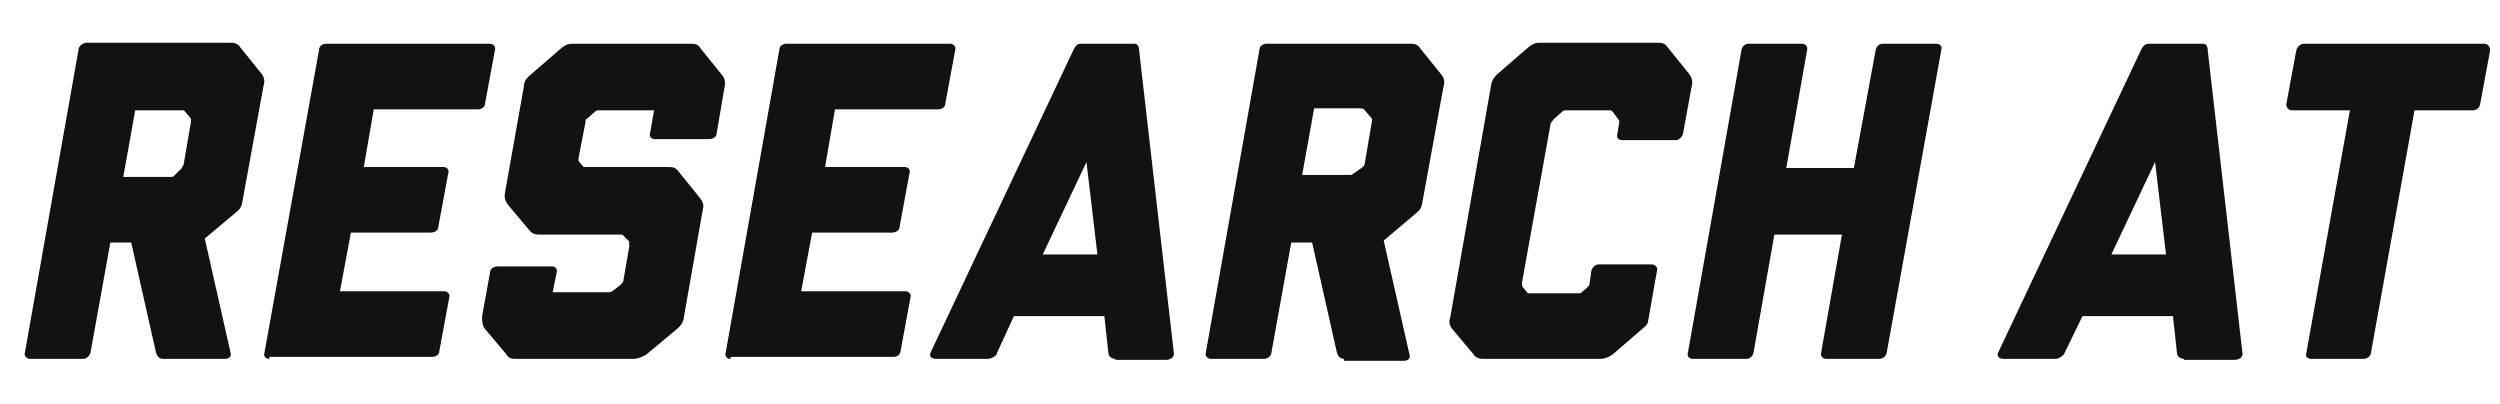 <?xml version="1.0" encoding="UTF-8"?>
<svg id="Layer_1" xmlns="http://www.w3.org/2000/svg" version="1.1" viewBox="0 0 251.5 40.6">
  <!-- Generator: Adobe Illustrator 29.1.0, SVG Export Plug-In . SVG Version: 2.1.0 Build 79)  -->
  <defs>
    <style>
      .st0 {
        fill: #121212;
      }
    </style>
  </defs>
  <path class="st0" d="M16.4,36.1c-.4,0-.6-.3-.7-.6l-2.5-11.1h-2.1l-2,11.1c-.1.3-.4.6-.7.6H3c-.3,0-.6-.3-.5-.6L7.9,5c0-.4.5-.7.8-.7h14.4c.4,0,.8,0,1.1.5l2.1,2.6c.4.5.3.9.2,1.3l-2.1,11.5c-.1.6-.2.8-.7,1.2l-3.1,2.6,2.6,11.5c.1.3-.1.6-.6.6,0,0-6.2,0-6.2,0ZM18.3,16.8c.1-.1.2-.2.2-.4l.7-4.1c0-.2.1-.3-.1-.5l-.6-.7h-4.9l-1.2,6.7h4.8c.1,0,.2,0,.3-.1l.8-.8h0Z"/>
  <path class="st0" d="M27.1,36.1c-.4,0-.6-.3-.5-.6l5.5-30.5c0-.4.4-.6.7-.6h16.5c.3,0,.6.3.5.6l-1,5.4c0,.4-.4.6-.7.6h-10.5l-1,5.8h8c.4,0,.6.3.5.6l-1,5.4c0,.4-.4.6-.8.6h-8l-1.1,5.9h10.5c.3,0,.6.3.5.6l-1,5.4c0,.4-.4.6-.7.6h-16.4v.2Z"/>
  <path class="st0" d="M65.1,35.6c-.4.3-1,.5-1.3.5h-11.8c-.5,0-.8,0-1.1-.5l-2.1-2.5c-.3-.3-.3-.9-.3-1.3l.8-4.4c0-.4.4-.6.8-.6h5.4c.4,0,.6.3.5.6l-.4,2h5.7s.1,0,.3-.1l.9-.7c0-.1.2-.2.2-.3l.6-3.5v-.5l-.6-.6c0,0,0-.1-.2-.1h-8.2c-.5,0-.8-.1-1.1-.5l-2.1-2.5c-.2-.3-.4-.6-.3-1.2l1.9-10.7c0-.5.3-.9.7-1.2l3-2.6c.6-.5.9-.5,1.3-.5h11.7c.5,0,.8,0,1.1.5l2.1,2.6c.3.3.4.8.3,1.2l-.8,4.7c0,.4-.4.6-.8.6h-5.4c-.4,0-.6-.3-.5-.6l.4-2.3h-5.6s-.2,0-.3.1l-.8.7c-.2.1-.2.2-.2.4l-.7,3.6v.3l.5.6h8.5c.6,0,.8.1,1.1.5l2.1,2.6c.4.5.4.8.3,1.2l-1.9,10.8c0,.3-.2.8-.7,1.2,0,0-3,2.5-3,2.5Z"/>
  <path class="st0" d="M73.5,36.1c-.4,0-.6-.3-.5-.6l5.4-30.5c0-.4.4-.6.7-.6h16.5c.3,0,.6.3.5.6l-1,5.4c0,.4-.4.6-.7.6h-10.4l-1,5.8h8c.4,0,.6.3.5.6l-1,5.4c0,.4-.4.6-.8.6h-8l-1.1,5.9h10.5c.3,0,.6.3.5.6l-1,5.4c0,.4-.4.6-.7.6h-16.4v.2Z"/>
  <path class="st0" d="M112.2,36.1c-.4,0-.7-.3-.7-.6l-.4-3.7h-9.1l-1.7,3.7c0,.3-.6.6-.9.6h-5.2c-.6,0-.7-.3-.6-.6l14.4-30.5c.2-.4.4-.6.7-.6h5.4c.3,0,.5.2.5.7l3.5,30.5c0,.3-.3.6-.8.6h-5.1ZM109.3,16.3l-4.4,9.3h5.5l-1.1-9.3Z"/>
  <path class="st0" d="M135.2,36.1c-.4,0-.6-.3-.7-.6l-2.5-11.1h-2.1l-2,11.1c0,.3-.4.6-.7.6h-5.4c-.3,0-.6-.3-.5-.6l5.4-30.5c0-.4.4-.6.7-.6h14.4c.4,0,.8,0,1.1.5l2.1,2.6c.4.5.3.9.2,1.3l-2.1,11.5c-.1.6-.2.8-.7,1.2l-3.2,2.7,2.6,11.5c.1.3-.1.6-.6.6h-6v-.2ZM137.1,16.8c.1-.1.2-.2.2-.4l.7-4.1c0-.2.1-.3-.1-.5l-.6-.7c-.1-.2-.3-.2-.6-.2h-4.5l-1.2,6.7h4.8c.1,0,.2,0,.3-.1l1-.7h0Z"/>
  <path class="st0" d="M162.3,35.6c-.5.4-1,.5-1.3.5h-11.7c-.3,0-.8,0-1.1-.5l-2.1-2.5c-.4-.5-.3-.9-.2-1.2l4.1-23.3c0-.1.1-.7.7-1.2l3-2.6c.6-.5.9-.5,1.3-.5h11.7c.4,0,.8,0,1.1.5l2.1,2.6c.3.4.4.7.3,1.2l-.9,4.9c-.1.3-.4.6-.7.6h-5.4c-.4,0-.6-.3-.5-.6l.2-1.2c0-.1,0-.2-.1-.3l-.6-.8c-.1-.1-.2-.1-.3-.1h-4.4c-.1,0-.2,0-.3.1l-.9.8c-.1.1-.2.3-.3.4l-2.9,16.1c0,.1,0,.3.1.4l.5.6h5.3l.7-.6c.1-.1.2-.2.2-.3l.2-1.4c.1-.3.4-.6.7-.6h5.4c.3,0,.6.3.5.6l-.9,5.1c0,.2-.1.4-.6.8l-2.9,2.5h0Z"/>
  <path class="st0" d="M183.7,36.1c-.3,0-.6-.3-.5-.6l2.1-11.9h-6.8l-2.1,11.9c-.1.4-.4.6-.7.6h-5.4c-.4,0-.6-.3-.5-.6l5.4-30.5c.1-.4.4-.6.7-.6h5.4c.3,0,.6.3.5.6l-2.1,11.9h6.8l2.2-11.9c.1-.4.4-.6.7-.6h5.4c.4,0,.6.3.5.6l-5.5,30.5c-.1.4-.4.6-.8.6h-5.3,0Z"/>
  <path class="st0" d="M219.7,36.1c-.4,0-.7-.3-.7-.6l-.4-3.7h-9.1l-1.8,3.7c-.1.3-.6.6-.9.6h-5.2c-.6,0-.7-.3-.6-.6l14.4-30.5c.2-.4.4-.6.8-.6h5.4c.3,0,.5.2.5.7l3.5,30.5c0,.3-.3.6-.8.6h-5.1,0ZM216.8,16.3l-4.4,9.3h5.5l-1.1-9.3Z"/>
  <path class="st0" d="M232.5,36.1c-.3,0-.6-.2-.5-.5l4.4-24.5h-5.8c-.4,0-.6-.3-.6-.6l1-5.4c.1-.4.4-.7.8-.7h18.1c.4,0,.6.3.6.7l-1,5.4c-.1.4-.4.6-.8.6h-5.8l-4.4,24.5c-.1.3-.4.5-.7.5h-5.3Z"/>
</svg>